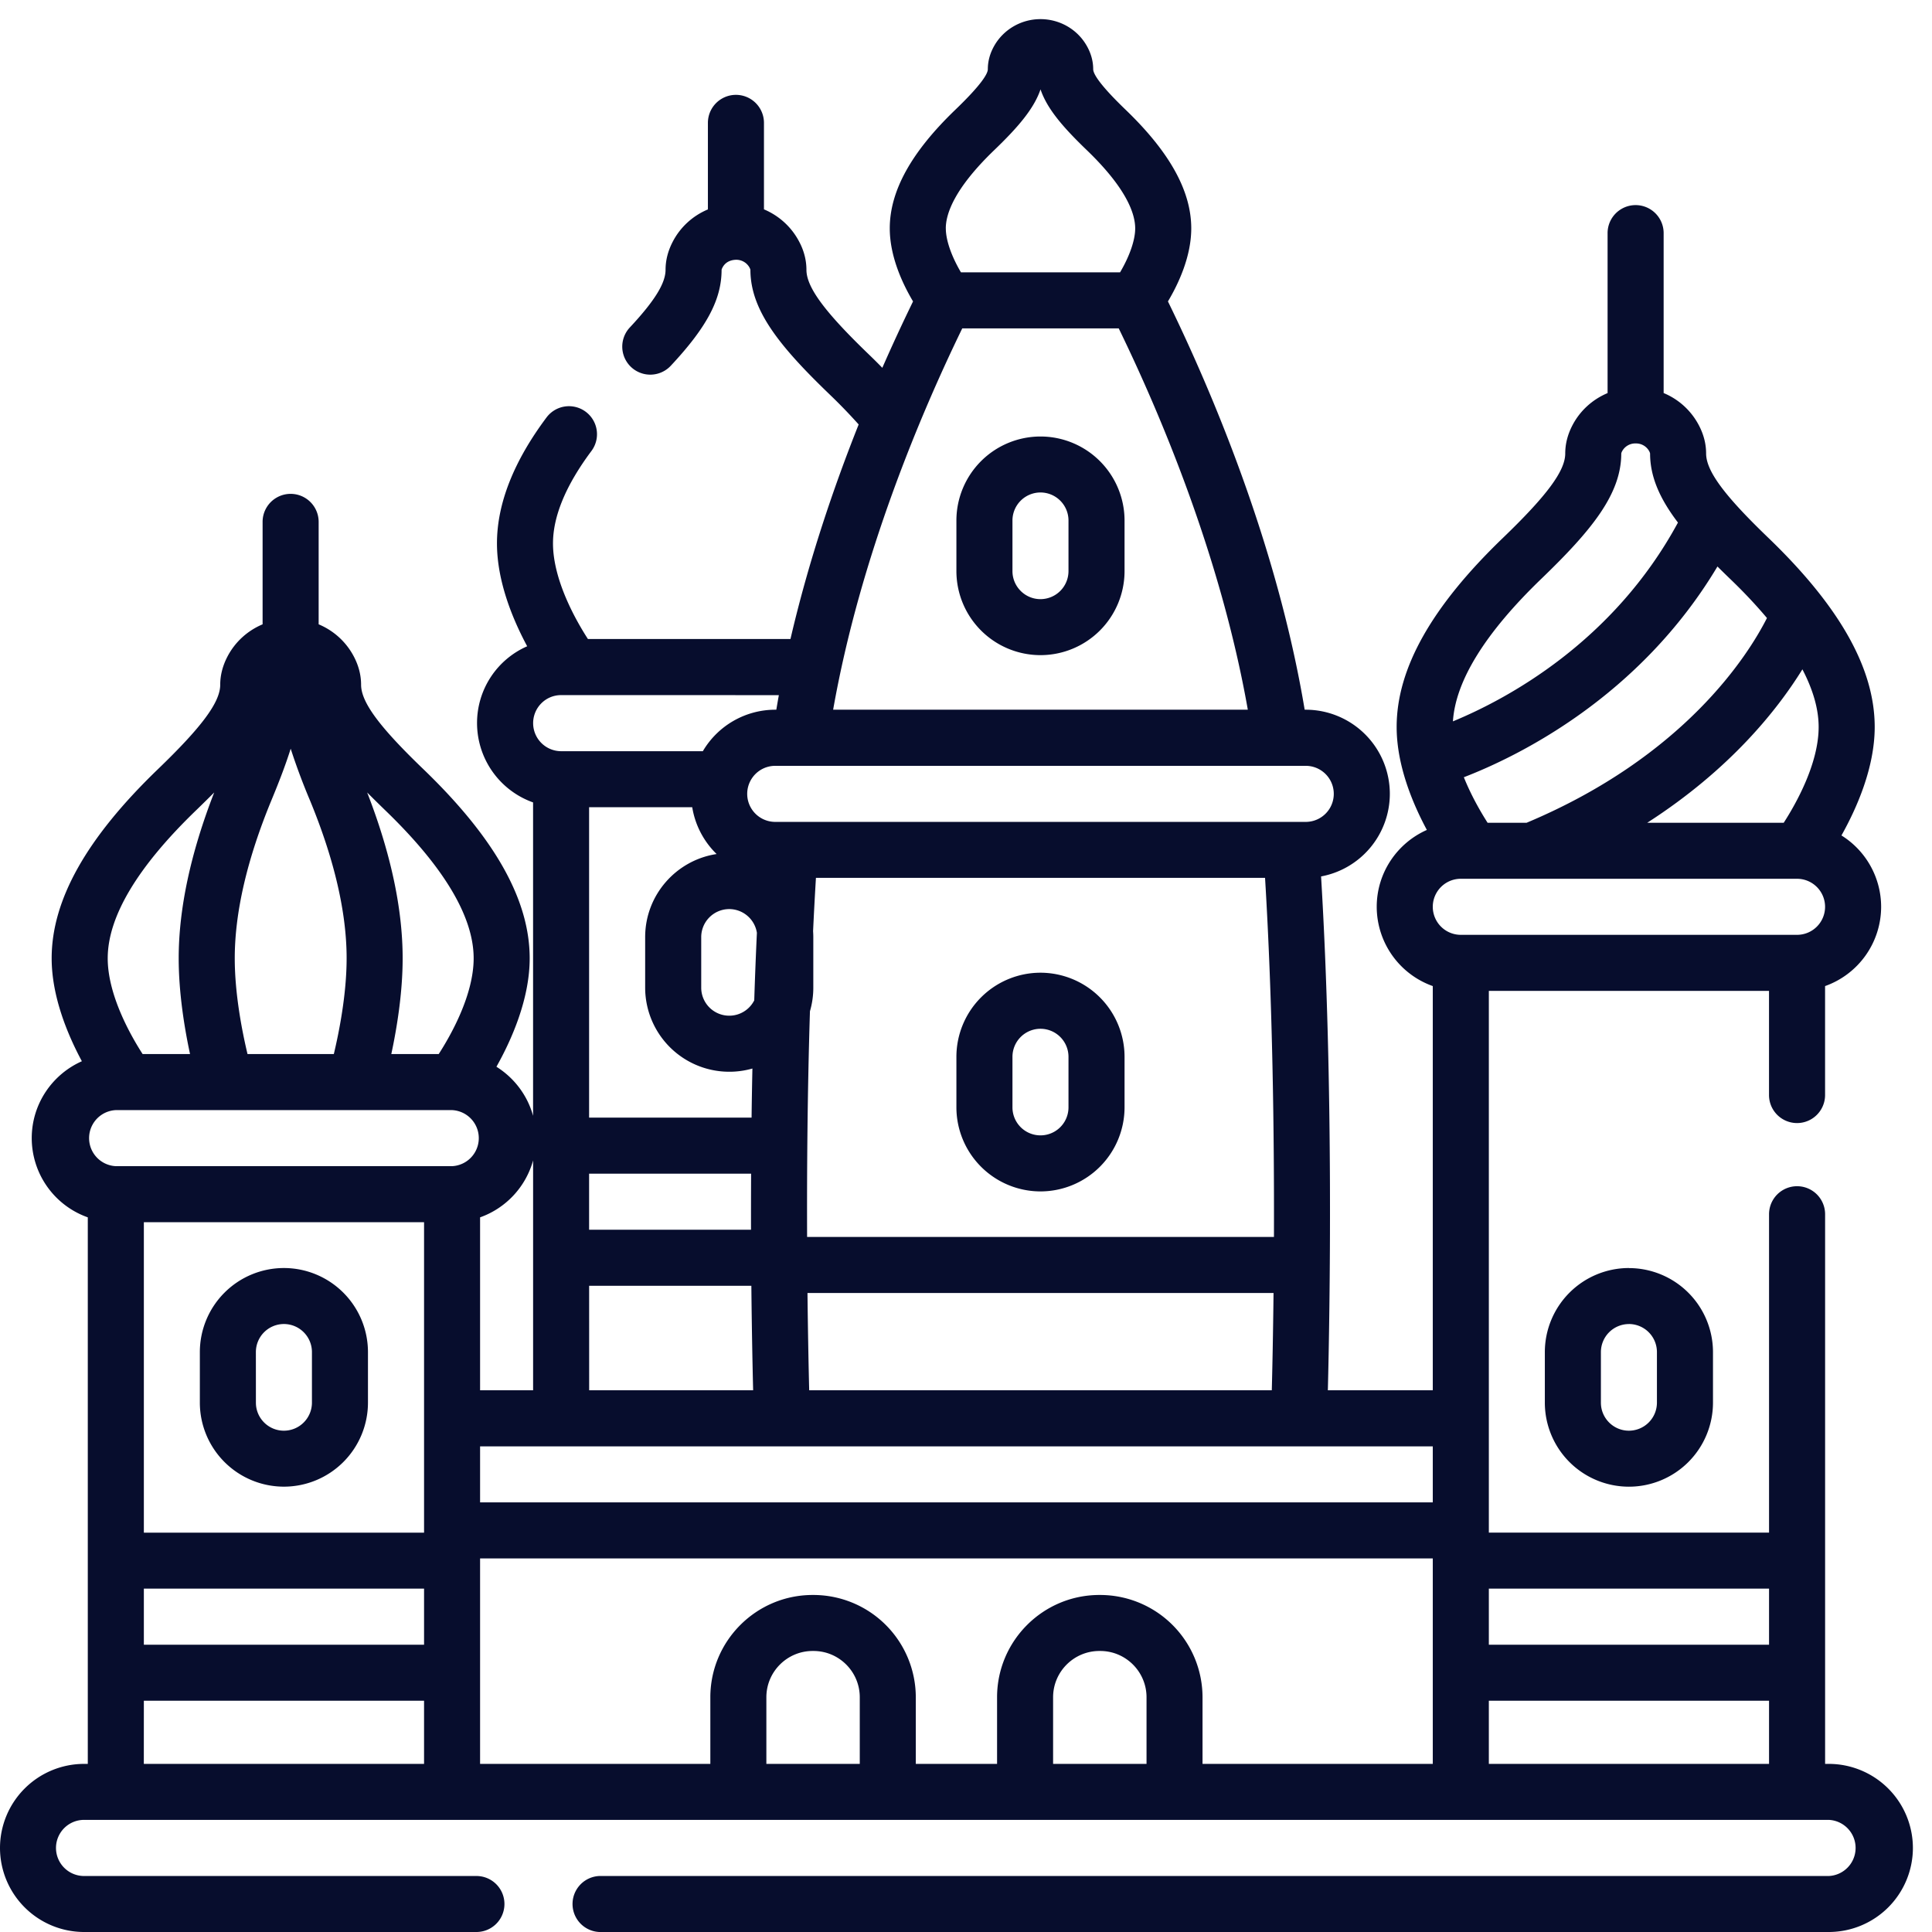 <svg xmlns="http://www.w3.org/2000/svg" width="61" height="61" viewBox="0 0 61 61"><g><g><path fill="#070d2d" d="M57.742 55.692a2.658 2.658 0 0 1 2.655 2.654A2.657 2.657 0 0 1 57.742 61H18.92a.885.885 0 0 1 0-1.768h38.823a.887.887 0 0 0 0-1.772H2.654a.886.886 0 0 0 0 1.772h12.389a.884.884 0 1 1 0 1.768H2.654A2.657 2.657 0 0 1 0 58.346a2.657 2.657 0 0 1 2.654-2.654h.118V38.436a2.656 2.656 0 0 1-1.77-2.5c0-1.084.652-2.016 1.583-2.429-.457-.852-.954-2.05-.954-3.25 0-1.84 1.096-3.792 3.348-5.964 1.402-1.35 1.974-2.125 1.974-2.674 0-.295.075-.59.222-.877.243-.472.64-.83 1.116-1.03v-3.234a.884.884 0 1 1 1.77 0v3.234c.474.198.873.556 1.117 1.028.148.286.223.582.223.879 0 .55.572 1.327 1.974 2.674 2.253 2.172 3.349 4.123 3.349 5.964 0 1.285-.57 2.57-1.05 3.424.559.35.979.9 1.157 1.549v-9.895a2.661 2.661 0 0 1-1.769-2.503 2.644 2.644 0 0 1 1.583-2.427c-.457-.85-.954-2.05-.954-3.249 0-1.25.527-2.589 1.565-3.976a.884.884 0 1 1 1.417 1.06c-.804 1.076-1.213 2.058-1.213 2.916 0 1.154.717 2.423 1.103 3.02h6.395c.573-2.466 1.363-4.789 2.153-6.774-.274-.306-.575-.62-.903-.935-1.593-1.532-2.515-2.67-2.515-3.95 0 0-.003-.019-.024-.061a.476.476 0 0 0-.432-.254c-.091.003-.313.026-.428.25-.024.046-.026.067-.026.067 0 .932-.465 1.811-1.605 3.03a.885.885 0 0 1-1.292-1.21c.78-.835 1.128-1.395 1.128-1.821 0-.296.074-.59.222-.877.242-.472.64-.83 1.115-1.029V3.88a.884.884 0 0 1 1.77 0v2.73c.475.2.873.558 1.117 1.03.148.28.224.58.224.878 0 .55.572 1.326 1.973 2.675.146.14.286.28.423.42a57.23 57.23 0 0 1 .97-2.096c-.341-.574-.735-1.428-.735-2.306 0-1.177.674-2.4 2.06-3.736.856-.822 1.036-1.155 1.036-1.289 0-.253.067-.5.201-.737.295-.52.854-.845 1.46-.845h.002c.606 0 1.165.322 1.46.842.135.236.204.486.204.74 0 .136.18.468 1.034 1.289 1.387 1.337 2.062 2.56 2.062 3.736 0 .877-.394 1.732-.736 2.306 1.358 2.781 3.442 7.654 4.317 12.891h.035a2.658 2.658 0 0 1 2.654 2.656 2.656 2.656 0 0 1-2.171 2.608c.399 6.62.276 13.742.214 16.223h3.313V31.134a2.66 2.66 0 0 1-1.77-2.502c0-1.083.652-2.016 1.583-2.428-.457-.85-.954-2.05-.954-3.25 0-1.84 1.096-3.793 3.349-5.964 1.402-1.35 1.974-2.125 1.974-2.673 0-.297.074-.591.221-.877.243-.473.641-.829 1.116-1.029v-5.05a.885.885 0 1 1 1.77 0v5.049c.475.197.873.556 1.117 1.027.149.286.224.582.224.88 0 .552.572 1.326 1.973 2.672 2.254 2.172 3.35 4.124 3.35 5.965 0 1.285-.57 2.568-1.05 3.424a2.658 2.658 0 0 1 1.253 2.254 2.66 2.66 0 0 1-1.77 2.502v3.44a.885.885 0 0 1-1.77 0v-3.288h-8.846V48.39h8.847V38.338a.885.885 0 1 1 1.77 0v17.354zm-10.734-5.533v1.77h8.847v-1.77zm10.616-21.527a.886.886 0 0 0-.884-.886H46.123a.885.885 0 0 0 0 1.77H56.74a.885.885 0 0 0 .884-.884zm-.203-5.678c0-.56-.173-1.168-.513-1.821-.788 1.275-2.28 3.16-4.9 4.845h4.31c.387-.6 1.103-1.868 1.103-3.024zm-1.632-3.441c-.34-.404-.73-.821-1.175-1.247-.135-.13-.263-.256-.388-.38-2.461 4.12-6.284 5.989-8.007 6.654.237.592.542 1.112.75 1.438h1.23c4.993-2.095 7.002-5.304 7.59-6.465zm-7.115-1.247c-1.779 1.713-2.718 3.23-2.8 4.51 1.703-.704 5.058-2.497 7.105-6.277-.57-.748-.88-1.443-.88-2.182a.3.3 0 0 0-.026-.068.472.472 0 0 0-.43-.248.47.47 0 0 0-.428.248.247.247 0 0 0-.026.068c0 1.275-.922 2.413-2.515 3.949zm-3.436 27.401h-30.08v1.768h30.08zM3.657 36.82h10.616a.886.886 0 0 0 0-1.77h-3.05-4.088-.003-3.475a.886.886 0 0 0 0 1.77zm4.158-3.54h2.725c.168-.703.404-1.894.404-3.023 0-1.45-.39-3.128-1.158-4.988a20.145 20.145 0 0 1-.608-1.63c-.157.5-.36 1.03-.609 1.63-.768 1.86-1.157 3.538-1.157 4.988 0 1.133.235 2.32.403 3.023zm-3.273 5.309v9.802h8.847V38.59zm0 13.34h8.847v-1.77H4.542zm17.315-26.442H18.6v9.8h5.13c.006-.507.015-1.025.026-1.55a2.657 2.657 0 0 1-3.386-2.551v-1.598c0-1.328.98-2.43 2.256-2.623a2.658 2.658 0 0 1-.77-1.478zm3.905 2.23a126.46 126.46 0 0 0-.09 1.681c.004.063.007.126.007.19v1.598c0 .257-.037.504-.106.742-.08 2.564-.098 5.044-.09 7.126h14.74c.01-3.215-.04-7.373-.281-11.337zm-1.864 1.735a.887.887 0 0 0-.873-.749.886.886 0 0 0-.885.885v1.598a.885.885 0 0 0 1.674.399c.023-.708.05-1.421.084-2.133zm-.186 9.375c-.001-.564 0-1.158.003-1.77H18.6v1.77zm-5.11 5.068h5.177c-.018-.736-.042-1.88-.056-3.299h-5.122zm21.553 0c.018-.683.04-1.748.055-3.07H25.495c.015 1.322.037 2.387.054 3.07zm1.073-19.715H24.477a.885.885 0 0 0 0 1.77h16.75a.885.885 0 0 0 0-1.77zm-1.83-1.772c-.858-4.866-2.79-9.397-4.076-12.04h-4.94c-1.286 2.643-3.218 7.174-4.077 12.04zM29.863 7.211c0 .368.173.87.477 1.387h5.025c.304-.517.477-1.02.477-1.387 0-.455-.263-1.25-1.519-2.462-.749-.72-1.262-1.309-1.47-1.927-.21.617-.722 1.208-1.471 1.927-1.256 1.211-1.52 2.007-1.52 2.462zM17.717 21.947a.879.879 0 0 0-.627.261.886.886 0 0 0 .627 1.51h4.474a2.656 2.656 0 0 1 2.286-1.31h.034c.026-.152.052-.306.08-.46zm-2.559 16.489v5.46h1.674v-7.258a2.664 2.664 0 0 1-1.674 1.798zm-.203-8.179c0-1.317-.944-2.894-2.807-4.688-.195-.189-.38-.372-.555-.547.743 1.91 1.12 3.668 1.12 5.235 0 1.103-.186 2.221-.358 3.023h1.497c.386-.599 1.103-1.867 1.103-3.023zm-11.554 0c0 1.156.716 2.424 1.102 3.023H6c-.172-.802-.358-1.92-.358-3.023 0-1.567.378-3.327 1.121-5.236-.175.176-.36.358-.556.548-1.862 1.794-2.806 3.37-2.806 4.688zm1.14 25.435h8.848v-1.994H4.542zm10.617 0h7.27v-2.103c0-1.781 1.449-3.23 3.23-3.23h.026a3.234 3.234 0 0 1 3.231 3.23v2.103h2.566v-2.103c0-1.781 1.45-3.23 3.23-3.23h.027a3.234 3.234 0 0 1 3.23 3.23v2.103h7.27v-6.487h-30.08zm11.988 0v-2.103c0-.807-.655-1.462-1.461-1.462h-.026c-.806 0-1.462.655-1.462 1.462v2.103zm9.054 0v-2.103c0-.807-.656-1.462-1.462-1.462h-.026c-.806 0-1.462.655-1.462 1.462v2.103zm19.655 0v-1.994h-8.847v1.994zM6.31 44.288V42.69a2.656 2.656 0 0 1 2.654-2.654 2.656 2.656 0 0 1 2.654 2.654v1.597a2.656 2.656 0 0 1-2.654 2.652 2.656 2.656 0 0 1-2.654-2.652zm1.77 0c0 .487.396.884.884.884a.886.886 0 0 0 .885-.884V42.69a.886.886 0 0 0-.885-.886.886.886 0 0 0-.885.886zm43.35-4.25a2.656 2.656 0 0 1 2.655 2.653v1.597a2.656 2.656 0 0 1-2.655 2.652 2.656 2.656 0 0 1-2.654-2.652V42.69a2.657 2.657 0 0 1 2.654-2.654zm0 1.767a.886.886 0 0 0-.884.886v1.597c0 .487.396.884.884.884a.886.886 0 0 0 .885-.884V42.69a.886.886 0 0 0-.885-.886zm-21.233-6.842v-1.596a2.658 2.658 0 0 1 2.654-2.655 2.658 2.658 0 0 1 2.655 2.655v1.596a2.658 2.658 0 0 1-2.655 2.654 2.658 2.658 0 0 1-2.654-2.654zm1.77 0a.884.884 0 1 0 1.769 0v-1.596a.886.886 0 0 0-.885-.885.886.886 0 0 0-.884.885zm3.539-18.529v1.598a2.656 2.656 0 0 1-2.655 2.653 2.656 2.656 0 0 1-2.654-2.653v-1.598a2.656 2.656 0 0 1 2.654-2.652 2.656 2.656 0 0 1 2.655 2.652zm-1.77 0a.886.886 0 0 0-.885-.885.886.886 0 0 0-.884.885v1.598c0 .487.396.885.884.885a.886.886 0 0 0 .885-.885z"/></g></g></svg>